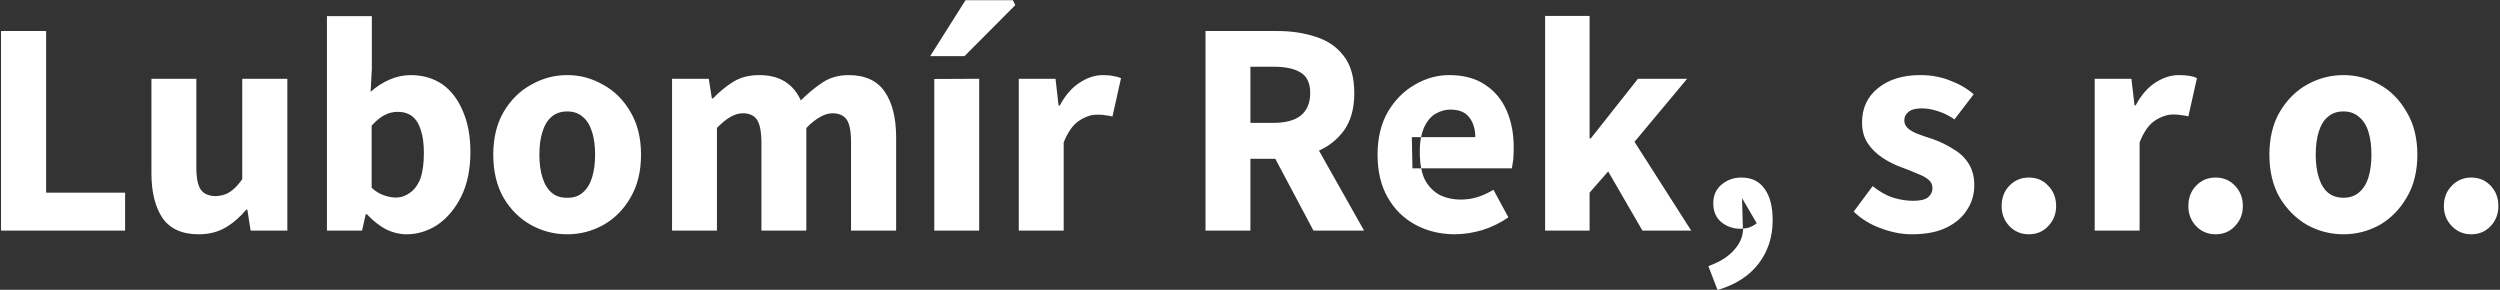 <svg version="1.2" xmlns="http://www.w3.org/2000/svg" viewBox="0 0 1225 142" width="1225" height="142">
	<rect x="0" y="0" width="1225" height="142" fill="#333333" stroke="none"/>
	<title>Novy-projekt-svg</title>
	<style>
		.s0 { fill: #ffffff } 
	</style>
	<path id="Lubomír Rek, s.r.o." fill-rule="evenodd" class="s0" d="m61.3 113h-60.8v-97.8h22.1v79.2h38.7zm36 1.8q-12.1 0-17.7-8-5.4-8.1-5.4-22v-46.2h22v43.4q0 8 2.3 11.1 2.2 2.9 7.1 3 4-0.1 7-2 3-1.9 6.1-6.3v-49.2h22.1v74.4h-18l-1.6-10.3h-0.5q-4.6 5.5-10.2 8.8-5.6 3.3-13.2 3.3zm101.8 0q-4.9 0-9.9-2.4-4.9-2.6-9.4-7.4h-0.6l-1.8 8h-17.2v-105.1h22v25.8l-0.6 11.3q4.2-3.8 9.3-6 5.1-2.2 10.3-2.2 9 0 15.7 4.6 6.5 4.7 10 13.3 3.6 8.4 3.6 19.7 0 12.8-4.5 21.9-4.5 9-11.7 13.9-7.1 4.6-15.1 4.6zm-5.1-18q3.7 0 6.8-2.3 3.3-2.2 5.2-7 1.7-4.9 1.7-12.6 0-6.7-1.5-11.1-1.3-4.5-4.2-6.8-2.8-2.2-7.2-2.2-3.3 0-6.4 1.6-3 1.5-6.3 5.2v30.4q2.8 2.6 6 3.7 3.1 1.1 5.9 1.1zm84 18q-9.5 0-17.7-4.5-8.3-4.6-13.5-13.3-5.1-8.9-5.1-21.2 0-12.3 5.1-21 5.2-8.8 13.5-13.3 8.2-4.7 17.7-4.7 9.3 0 17.5 4.7 8.3 4.5 13.4 13.3 5.2 8.7 5.2 21 0 12.3-5.2 21.1-5.1 8.8-13.4 13.4-8.2 4.5-17.5 4.5zm0-17.9q4.5 0.1 7.5-2.5 3.1-2.6 4.6-7.4 1.5-4.8 1.5-11.2 0-6.5-1.5-11.2-1.5-4.9-4.6-7.4-3-2.6-7.5-2.6-4.7 0-7.7 2.6-3 2.5-4.5 7.4-1.5 4.7-1.5 11.2 0 6.4 1.5 11.2 1.5 4.8 4.5 7.4 3 2.6 7.7 2.5zm73.3 16.1h-22v-74.4h18l1.5 9.6h0.6q4.5-4.7 9.7-8 5.4-3.4 12.8-3.4 7.9 0 12.9 3.3 4.9 3.1 7.6 9.1 5-5 10.5-8.7 5.5-3.7 12.9-3.7 12.1 0 17.7 8.1 5.5 8 5.6 21.9v46.2h-22.1v-43.3q0-8.2-2.2-11.2-2.2-3-6.9-3-2.9 0-6 1.8-3.2 1.7-6.8 5.4v50.3h-22v-43.4q-0.1-8.1-2.3-11.1-2.1-3-6.9-3-5.7 0-12.6 7.2zm128.5 0h-22v-74.3l22-0.1zm-7.2-85.5h-16.8l17.3-27.4h23.2l1.2 2.4zm48.6 85.5h-22v-74.4h18l1.5 13.1h0.6q4-7.5 9.6-11.1 5.7-3.8 11.5-3.8 3.2 0 5.3 0.5 2.1 0.3 3.6 1l-4.2 18.8q-1.8-0.5-3.5-0.6-1.6-0.4-4-0.3-4.2-0.1-8.9 3-4.5 3-7.5 10.6zm91.5 0h-22v-97.8h35.2q10.4 0 19 2.9 8.5 2.7 13.6 9.4 5.1 6.6 5.1 18.2 0 11.2-5.1 18.3-4.7 6.4-12.2 9.8l22.1 39.2h-24.8l-18.7-35.2h-12.2zm0-80.3v27.5h11.4q8.8 0 13.3-3.6 4.6-3.8 4.6-11 0-7.2-4.6-10-4.5-2.9-13.3-2.9zm99.9 82.1q-10.6-0.1-19.1-4.7-8.6-4.7-13.5-13.3-5-8.7-5-21 0-12.2 5-20.9 5.1-8.7 13.1-13.3 8.1-4.8 17-4.8 10.7 0 17.7 4.8 7 4.6 10.5 12.7 3.5 8.1 3.4 18.2 0 2.8-0.2 5.7-0.4 2.7-0.7 4.3h-44.4q0.7 3.8 2.3 6.5 3 4.8 7.5 6.9 4.5 1.9 9.4 1.9 4.4 0 8.3-1.2 4.1-1.3 7.9-3.6l7.3 13.5q-5.6 3.9-12.6 6.2-7.1 2.1-13.9 2.1zm-16.2-32.3q-0.6-3-0.7-6.7-0.1-4.9 0.6-8.6h-4.5l0.3 15.3zm26.5-15.3q0-5.8-2.9-9.6-2.8-3.9-9.4-3.9-3.6 0-7.1 2-3.4 1.9-5.7 6.7-0.9 2.1-1.5 4.8zm56 45.8h-21.8v-105.2h21.8v60h0.6l23.1-29.2h24.1l-25.8 30.9 27.8 43.5h-23.9l-16.8-29-9.1 10.4zm62.7 29.1l-4.5-11.7q8.4-3 12.7-8 4.3-4.8 4.3-10.4-0.6 0.1-1.3 0.1-5.2 0-9.3-3.2-4-3.3-4-9.3 0-5.7 4-9.1 4.1-3.5 9.8-3.5 7.5 0 11.4 5.6 3.9 5.4 3.9 15.3 0 12.3-6.9 21.3-6.9 9-20.1 12.9zm12.5-30.1q1.5-0.1 2.9-0.5 2.1-0.8 3.8-2.1l-7.2-12.3 0.4 14.7q0.1 0.1 0.1 0.2zm82.7 2.8q-7.3 0-15.1-2.9-7.8-2.8-13.4-8.2l9.3-12.5q5.1 4.1 10.1 5.7 5.1 1.5 9.7 1.5 5 0 7.2-1.6 2.3-1.9 2.3-4.7 0-2.5-2.1-4.2-2-1.6-5.3-2.8-3.1-1.4-7.2-2.9-5.4-1.9-9.9-4.9-4.5-3-7.3-7.2-2.7-4.2-2.7-10.1 0-10.5 7.8-16.8 7.9-6.4 20.7-6.4 8.1 0 14.7 2.7 6.7 2.5 11.5 6.7l-9.4 12.3q-4.1-2.8-8.1-4-4.1-1.4-8-1.4-4.3 0-6.4 1.7-2.1 1.6-2.1 4.2 0 2.1 1.5 3.6 1.5 1.5 4.5 2.8 3.1 1.2 7.8 2.7 5.7 2 10.3 5 4.8 2.8 7.5 7.2 2.7 4.3 2.7 10.5 0 6.7-3.6 12.1-3.4 5.4-10.2 8.7-6.7 3.2-16.8 3.2zm57.3 0q-5.7 0-9.6-4.1-3.7-4-3.7-9.7 0-6 3.7-9.9 3.9-4.1 9.6-4.1 5.9 0 9.6 4.1 3.8 3.9 3.8 9.9 0 5.7-3.8 9.7-3.7 4.1-9.6 4.1zm54.3-1.8h-22v-74.4h18l1.5 13h0.6q4-7.5 9.6-11.1 5.7-3.7 11.5-3.7 3.2 0 5.3 0.4 2.1 0.3 3.6 1.1l-4.2 18.7q-1.8-0.4-3.5-0.6-1.6-0.3-4-0.3-4.2 0-8.9 3-4.5 3-7.5 10.7zm37.2 1.8q-5.7 0-9.6-4.1-3.7-4-3.7-9.7 0-6 3.7-9.9 3.9-4.1 9.6-4.1 5.9 0 9.6 4.1 3.8 3.9 3.8 9.9 0 5.7-3.8 9.7-3.7 4.1-9.6 4.1zm62.7 0q-9.4 0-17.7-4.5-8.2-4.7-13.5-13.4-5.1-8.8-5.1-21.1 0-12.3 5.1-21 5.3-8.9 13.5-13.4 8.3-4.6 17.7-4.6 9.3 0 17.6 4.6 8.2 4.5 13.3 13.4 5.3 8.7 5.3 21 0 12.3-5.3 21.1-5.1 8.7-13.3 13.4-8.3 4.5-17.6 4.5zm0-17.9q4.5 0 7.5-2.5 3.2-2.6 4.7-7.4 1.5-4.8 1.5-11.2 0-6.5-1.5-11.3-1.5-4.8-4.7-7.3-3-2.6-7.5-2.6-4.6 0-7.6 2.6-3 2.5-4.5 7.3-1.5 4.8-1.5 11.3 0 6.4 1.5 11.2 1.5 4.8 4.5 7.4 3 2.5 7.6 2.5zm62.6 17.9q-5.7 0-9.6-4.1-3.8-4-3.8-9.7 0-6 3.8-9.9 3.9-4.1 9.6-4.1 5.8 0 9.6 4.1 3.7 3.9 3.7 9.9 0 5.7-3.7 9.7-3.8 4.1-9.6 4.1z"/>
</svg>